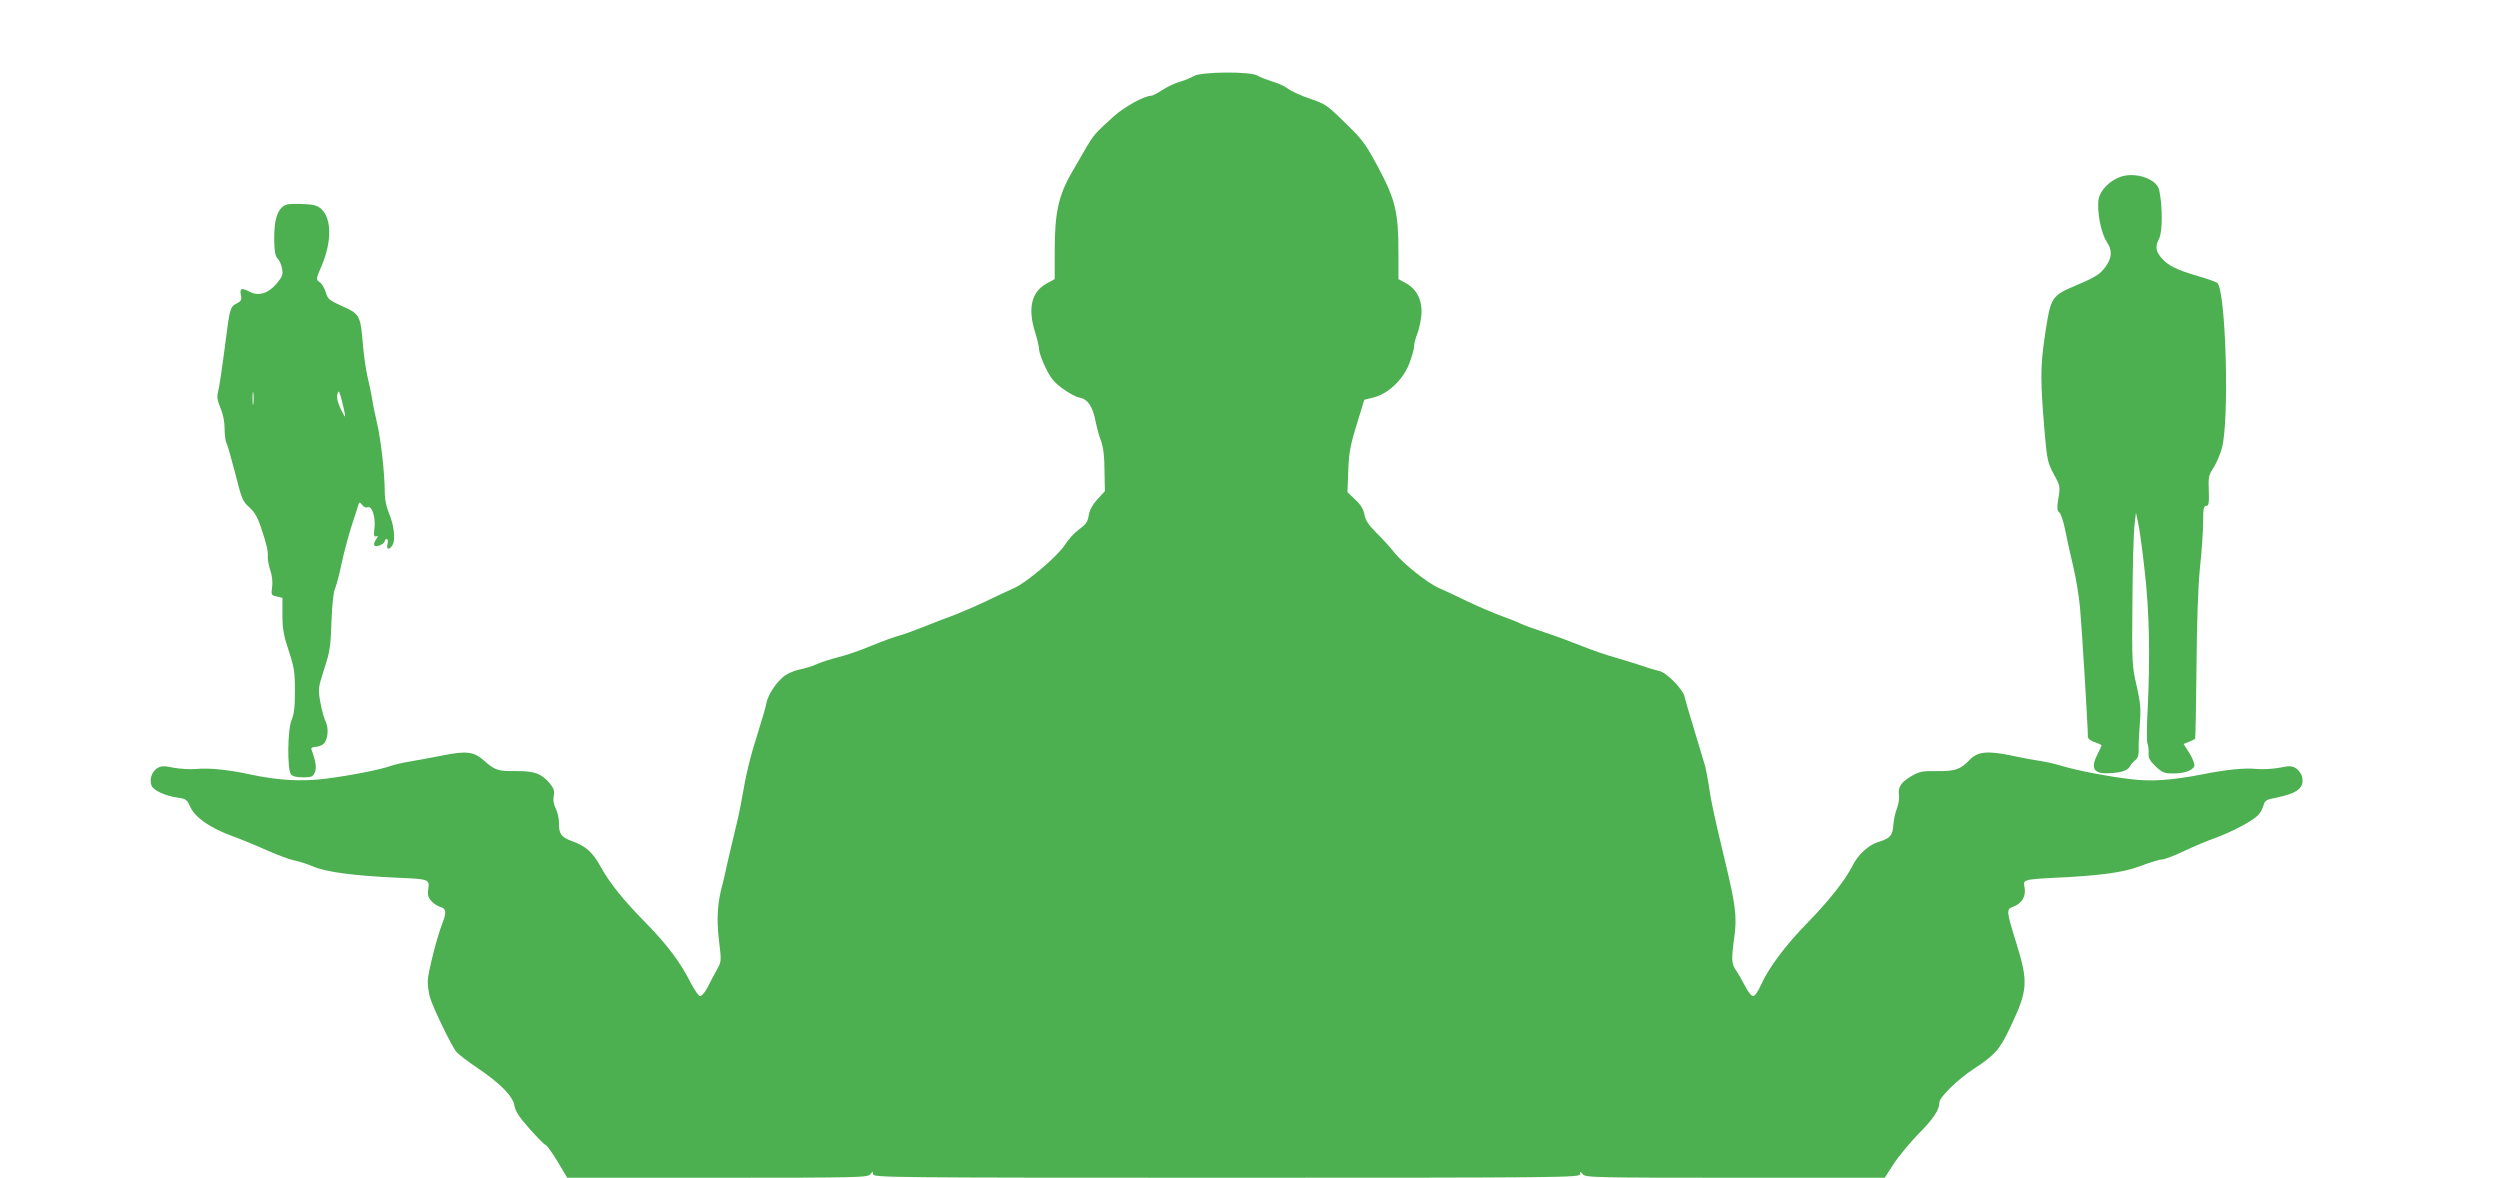 <?xml version="1.0" standalone="no"?>
<!DOCTYPE svg PUBLIC "-//W3C//DTD SVG 20010904//EN"
 "http://www.w3.org/TR/2001/REC-SVG-20010904/DTD/svg10.dtd">
<svg version="1.0" xmlns="http://www.w3.org/2000/svg"
 width="1280pt" height="603pt" viewBox="0 0 1280 603"
 preserveAspectRatio="xMidYMid meet">
<g transform="translate(0,603) scale(0.1,-0.1)"
fill="#4caf50" stroke="none">
<path d="M6113 5641 c-15 -9 -48 -23 -73 -30 -25 -7 -65 -26 -89 -42 -25 -16
-49 -29 -55 -29 -37 0 -138 -56 -195 -107 -93 -84 -102 -95 -140 -159 -19 -33
-48 -84 -66 -114 -75 -127 -95 -214 -95 -417 l0 -142 -42 -23 c-77 -43 -97
-126 -58 -250 11 -34 20 -74 20 -88 1 -14 15 -55 33 -92 25 -52 44 -76 87
-107 30 -23 70 -44 88 -47 42 -8 67 -46 82 -124 6 -30 18 -75 28 -100 11 -30
17 -80 17 -150 l2 -105 -39 -42 c-25 -28 -40 -56 -44 -83 -5 -33 -15 -46 -50
-71 -23 -17 -56 -53 -72 -79 -36 -57 -198 -195 -262 -222 -25 -11 -87 -40
-139 -65 -52 -25 -124 -56 -160 -70 -36 -13 -109 -41 -161 -62 -53 -21 -111
-42 -128 -46 -18 -4 -81 -27 -140 -51 -59 -25 -136 -51 -171 -59 -35 -9 -84
-24 -108 -35 -24 -11 -61 -22 -81 -26 -20 -3 -53 -15 -72 -26 -43 -23 -97 -99
-106 -148 -3 -19 -23 -87 -43 -150 -38 -118 -61 -211 -82 -335 -6 -38 -21
-110 -34 -160 -12 -49 -30 -126 -40 -170 -9 -44 -21 -93 -25 -110 -27 -96 -32
-179 -19 -288 13 -108 13 -110 -10 -151 -13 -23 -34 -62 -47 -89 -13 -26 -31
-47 -39 -47 -8 0 -29 30 -48 67 -51 102 -120 195 -225 302 -119 121 -189 207
-237 294 -41 74 -75 105 -148 131 -54 20 -66 37 -65 92 0 23 -7 55 -16 73 -11
21 -15 43 -11 65 5 26 1 39 -20 65 -44 51 -79 64 -174 63 -91 -1 -107 4 -163
54 -52 46 -91 51 -217 25 -58 -11 -135 -26 -169 -31 -35 -6 -76 -16 -90 -21
-47 -18 -203 -49 -327 -65 -128 -17 -250 -10 -395 21 -108 24 -212 34 -272 28
-32 -3 -85 0 -118 6 -53 11 -65 10 -86 -3 -27 -18 -39 -54 -29 -86 8 -26 70
-55 135 -64 42 -6 48 -10 65 -49 25 -53 101 -106 210 -146 44 -16 125 -49 180
-74 55 -24 118 -48 140 -52 22 -4 67 -18 100 -32 65 -28 210 -47 430 -57 162
-7 164 -8 158 -57 -5 -32 -1 -44 17 -64 12 -13 33 -26 46 -29 28 -7 31 -29 9
-83 -29 -75 -75 -257 -75 -297 0 -23 5 -59 11 -81 14 -51 112 -253 136 -281
10 -12 56 -47 103 -79 120 -80 186 -147 194 -196 5 -29 24 -58 77 -118 39 -44
76 -82 84 -84 7 -3 34 -42 61 -86 l48 -81 769 0 c721 0 771 1 783 18 13 16 13
16 14 0 0 -17 93 -18 1810 -18 1717 0 1810 1 1810 18 1 16 1 16 14 0 12 -17
61 -18 780 -18 l766 0 45 70 c25 39 82 107 126 153 78 78 109 125 109 164 1
26 94 117 175 170 109 71 133 99 185 208 93 195 96 234 34 435 -52 167 -53
175 -16 188 43 15 66 53 58 96 -6 31 -4 34 21 41 15 3 68 8 118 10 244 11 367
27 457 62 48 18 97 33 109 33 11 0 60 18 108 41 47 22 121 54 164 69 90 33
194 89 220 118 10 11 22 33 26 48 7 26 14 30 70 41 107 22 141 51 127 109 -4
13 -17 31 -30 40 -21 13 -33 14 -86 3 -33 -6 -86 -9 -118 -6 -58 6 -154 -3
-277 -28 -157 -30 -257 -37 -360 -25 -120 14 -278 44 -360 69 -33 10 -82 21
-110 25 -27 4 -94 16 -148 28 -122 25 -172 20 -213 -23 -47 -49 -73 -58 -167
-57 -75 1 -90 -2 -131 -26 -53 -31 -70 -57 -63 -99 2 -17 -3 -47 -11 -67 -8
-19 -16 -57 -18 -83 -3 -54 -17 -70 -74 -87 -51 -14 -107 -65 -136 -124 -39
-76 -120 -178 -231 -292 -110 -112 -198 -230 -237 -317 -15 -34 -31 -57 -40
-57 -9 0 -27 23 -42 53 -15 28 -35 64 -46 79 -23 34 -24 56 -8 173 14 102 6
163 -50 395 -54 226 -70 299 -80 373 -6 39 -15 86 -19 102 -5 17 -16 53 -24
80 -8 28 -28 95 -45 150 -17 55 -34 113 -37 128 -8 38 -93 124 -130 132 -16 3
-57 15 -90 27 -33 11 -96 30 -140 43 -44 12 -118 38 -165 57 -47 19 -130 50
-185 68 -55 18 -112 39 -127 46 -15 8 -60 26 -100 40 -40 15 -118 48 -173 74
-55 27 -120 57 -145 68 -58 24 -187 127 -231 183 -19 24 -59 69 -90 99 -42 42
-58 66 -63 95 -5 28 -20 52 -47 77 l-40 38 4 107 c4 104 9 132 61 297 l21 69
47 12 c74 18 150 89 182 170 14 36 26 77 26 90 0 14 7 42 15 62 9 21 18 63 22
94 8 76 -20 136 -77 168 l-40 22 0 137 c0 203 -15 268 -102 432 -66 123 -80
143 -170 230 -91 90 -102 98 -179 124 -45 15 -96 38 -113 51 -17 13 -54 30
-83 38 -28 9 -62 22 -75 30 -35 22 -287 20 -325 -2z"/>
<path d="M10855 5124 c-55 -20 -102 -69 -110 -113 -10 -60 12 -175 41 -218 32
-48 28 -88 -15 -141 -24 -29 -55 -47 -139 -82 -131 -56 -132 -57 -163 -264
-23 -159 -23 -226 1 -506 11 -123 15 -141 45 -197 33 -60 34 -64 24 -124 -8
-50 -7 -63 5 -73 8 -6 22 -49 31 -96 9 -47 28 -130 41 -185 13 -55 29 -149 34
-210 9 -95 40 -608 40 -657 0 -10 14 -21 35 -28 19 -6 35 -14 35 -16 0 -3 -9
-22 -20 -44 -37 -72 -22 -101 50 -99 68 2 102 12 114 34 6 11 19 26 29 33 12
10 18 26 17 55 -1 23 2 83 6 133 6 76 3 106 -17 195 -23 100 -24 117 -21 424
1 176 6 352 10 390 l8 70 12 -55 c6 -30 22 -140 33 -245 24 -207 28 -441 15
-707 -5 -86 -5 -165 -1 -175 4 -10 7 -32 6 -49 -2 -25 6 -39 36 -68 34 -32 44
-36 90 -36 58 0 99 15 108 38 3 9 -8 37 -24 64 l-31 49 28 11 c15 7 29 13 31
15 2 1 5 165 7 365 2 234 8 416 18 513 9 83 16 187 16 233 0 68 3 82 16 82 13
0 15 13 13 78 -3 69 0 81 24 117 14 22 34 67 43 100 39 141 21 802 -23 846 -5
5 -49 21 -98 35 -110 32 -155 54 -189 94 -30 36 -32 59 -11 99 17 35 18 165 0
248 -13 58 -124 95 -200 67z"/>
<path d="M1474 4984 c-50 -11 -72 -71 -70 -185 1 -55 5 -80 17 -92 9 -9 20
-32 23 -52 6 -30 2 -41 -26 -75 -42 -51 -94 -68 -137 -45 -45 23 -54 20 -48
-15 6 -25 2 -32 -22 -44 -33 -17 -35 -28 -57 -201 -19 -145 -30 -221 -39 -258
-5 -18 -1 -43 14 -76 13 -31 21 -71 21 -106 0 -31 4 -64 10 -74 5 -10 25 -81
45 -157 32 -128 38 -142 71 -171 26 -23 43 -51 59 -100 31 -92 38 -123 36
-154 -1 -14 5 -45 13 -69 9 -27 13 -60 9 -86 -5 -40 -4 -42 24 -48 l29 -7 0
-87 c0 -70 6 -105 32 -183 28 -85 32 -109 32 -206 0 -82 -4 -120 -17 -149 -21
-48 -23 -255 -3 -279 8 -10 30 -15 61 -15 43 0 51 3 61 25 10 23 5 59 -18 119
-2 6 7 12 21 12 14 1 32 7 40 14 23 19 30 78 13 114 -9 17 -21 63 -28 101 -12
68 -11 73 20 170 29 88 33 116 37 240 3 86 10 152 18 170 7 17 23 75 34 130
12 55 35 143 52 195 17 52 33 101 35 109 4 11 7 10 18 -4 8 -11 20 -16 29 -12
22 8 41 -52 34 -110 -4 -35 -2 -43 9 -39 11 4 11 0 -2 -18 -10 -16 -11 -26 -5
-31 13 -7 51 12 51 25 0 6 5 10 10 10 6 0 8 -11 4 -25 -8 -31 11 -33 27 -3 15
28 5 105 -21 164 -12 29 -20 68 -20 103 0 96 -20 273 -40 356 -10 44 -22 100
-25 125 -4 25 -14 72 -22 105 -8 33 -19 105 -24 160 -13 160 -16 167 -104 206
-69 31 -77 38 -87 72 -6 21 -20 45 -31 52 -20 14 -20 15 11 87 51 122 50 238
-2 287 -19 18 -39 24 -88 26 -35 2 -73 1 -84 -1z m-177 -1021 c-2 -16 -4 -3
-4 27 0 30 2 43 4 28 2 -16 2 -40 0 -55z m467 -43 c5 -32 4 -31 -19 15 -16 34
-22 59 -18 75 6 23 8 22 19 -15 6 -22 14 -56 18 -75z"/>
</g>
</svg>
